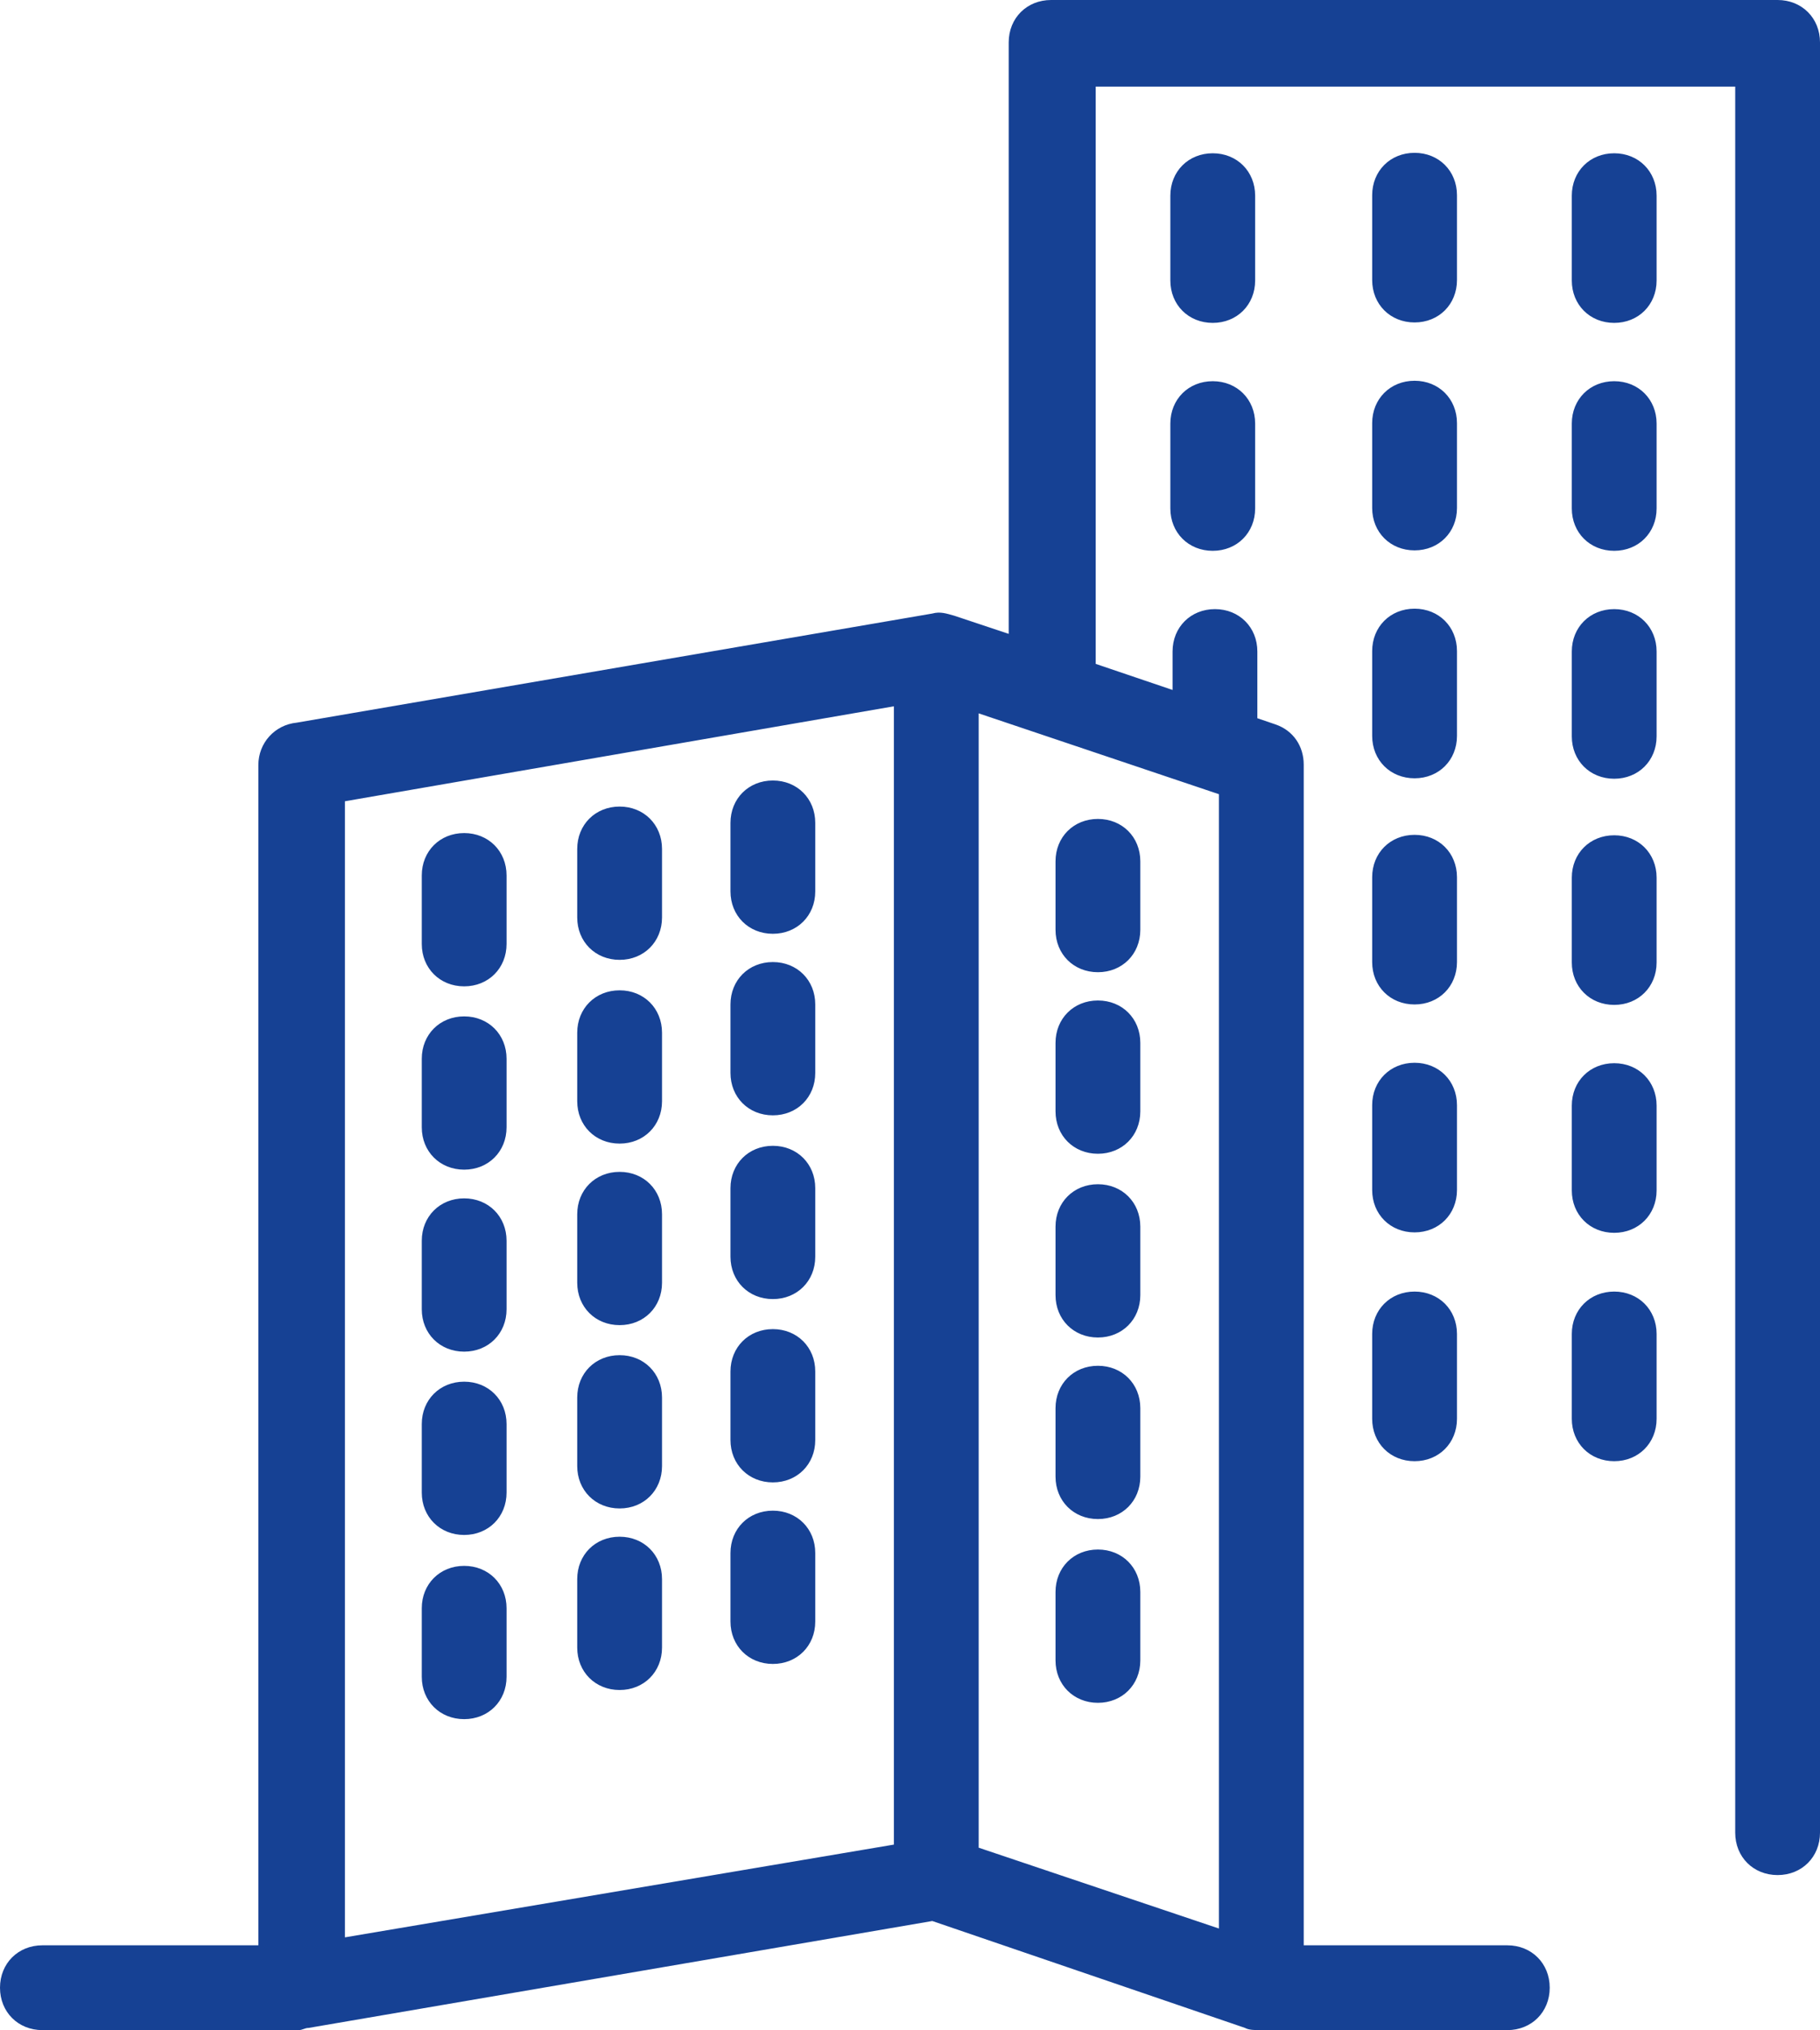 <?xml version="1.0" encoding="UTF-8"?> <svg xmlns="http://www.w3.org/2000/svg" id="Capa_1" viewBox="0 0 41.21 45.96"><path d="m26.5,4.43c0-.55.41-.96.96-.96s.96.41.96.96v1.92c0,.55-.41.96-.96.96s-.96-.41-.96-.96v-1.92Zm9.09,25.77c0-.55.41-.96.96-.96s.96.41.96.96v1.92c0,.55-.41.96-.96.96s-.96-.41-.96-.96v-1.92Zm-4.52,0c0-.55.41-.96.96-.96s.96.41.96.96v1.92c0,.55-.41.96-.96.96s-.96-.41-.96-.96v-1.92Zm4.52-25.77c0-.55.41-.96.96-.96s.96.41.96.96v1.92c0,.55-.41.96-.96.96s-.96-.41-.96-.96v-1.92Zm0,5.16c0-.55.41-.96.96-.96s.96.41.96.96v1.92c0,.55-.41.96-.96.96s-.96-.41-.96-.96v-1.92Zm0,5.16c0-.55.41-.96.96-.96s.96.41.96.96v1.92c0,.55-.41.96-.96.96s-.96-.41-.96-.96v-1.92Zm0,5.12c0-.55.41-.96.96-.96s.96.41.96.96v1.92c0,.55-.41.96-.96.96s-.96-.41-.96-.96v-1.92Zm0,5.16c0-.55.41-.96.96-.96s.96.41.96.96v1.92c0,.55-.41.96-.96.96s-.96-.41-.96-.96v-1.92Zm-4.52-20.61c0-.55.41-.96.96-.96s.96.41.96.96v1.92c0,.55-.41.96-.96.96s-.96-.41-.96-.96v-1.92Zm0,5.16c0-.55.41-.96.96-.96s.96.41.96.96v1.92c0,.55-.41.96-.96.96s-.96-.41-.96-.96v-1.92Zm0,5.16c0-.55.41-.96.96-.96s.96.41.96.96v1.92c0,.55-.41.96-.96.96s-.96-.41-.96-.96v-1.92Zm0,5.12c0-.55.41-.96.96-.96s.96.41.96.96v1.92c0,.55-.41.96-.96.96s-.96-.41-.96-.96v-1.92Zm0,5.16c0-.55.41-.96.96-.96s.96.41.96.96v1.92c0,.55-.41.96-.96.96s-.96-.41-.96-.96v-1.92ZM5.85,44.05v-26.73c0-.5.37-.91.87-.96l14.39-2.47c.18-.05.32,0,.5.05l1.23.41V.96c0-.55.41-.96.96-.96h16.45c.55,0,.96.41.96.96v40.53c0,.55-.41.96-.96.96s-.96-.41-.96-.96V1.96h-14.48v13.07l1.74.59v-.87c0-.55.41-.96.96-.96s.96.41.96.96v1.51l.41.14c.41.14.64.5.64.91v26.73h4.61c.55,0,.96.41.96.96s-.41.96-.96.96h-5.62c-.09,0-.23,0-.32-.05l-7.08-2.42-14.12,2.42c-.09,0-.14.05-.23.05H.96c-.55,0-.96-.41-.96-.96s.41-.96.96-.96h4.89ZM26.5,9.59c0-.55.41-.96.96-.96s.96.41.96.96v1.92c0,.55-.41.96-.96.96s-.96-.41-.96-.96v-1.92Zm-2.6,9.91c0-.55.41-.96.96-.96s.96.41.96.96v1.55c0,.55-.41.96-.96.96s-.96-.41-.96-.96v-1.55Zm0,4.11c0-.55.41-.96.96-.96s.96.41.96.96v1.55c0,.55-.41.96-.96.96s-.96-.41-.96-.96v-1.55Zm0,4.16c0-.55.41-.96.96-.96s.96.41.96.96v1.55c0,.55-.41.96-.96.96s-.96-.41-.96-.96v-1.55Zm0,4.11c0-.55.41-.96.96-.96s.96.41.96.96v1.55c0,.55-.41.96-.96.96s-.96-.41-.96-.96v-1.55Zm0,4.16c0-.55.41-.96.96-.96s.96.41.96.96v1.55c0,.55-.41.96-.96.96s-.96-.41-.96-.96v-1.55Zm-14.35.37c0-.55.41-.96.96-.96s.96.41.96.96v1.55c0,.55-.41.96-.96.96s-.96-.41-.96-.96v-1.55Zm0-16.59c0-.55.41-.96.96-.96s.96.41.96.96v1.55c0,.55-.41.96-.96.96s-.96-.41-.96-.96v-1.55Zm6.99-1.19c0-.55.41-.96.96-.96s.96.41.96.96v1.55c0,.55-.41.96-.96.96s-.96-.41-.96-.96v-1.55Zm-3.47.59c0-.55.41-.96.96-.96s.96.41.96.96v1.55c0,.55-.41.96-.96.96s-.96-.41-.96-.96v-1.55Zm-3.52,4.75c0-.55.41-.96.96-.96s.96.41.96.96v1.55c0,.55-.41.96-.96.96s-.96-.41-.96-.96v-1.55Zm6.99-1.23c0-.55.41-.96.96-.96s.96.41.96.96v1.55c0,.55-.41.96-.96.96s-.96-.41-.96-.96v-1.55Zm-3.47.64c0-.55.41-.96.96-.96s.96.41.96.96v1.55c0,.55-.41.96-.96.96s-.96-.41-.96-.96v-1.55Zm-3.52,4.71c0-.55.41-.96.96-.96s.96.41.96.96v1.55c0,.55-.41.96-.96.96s-.96-.41-.96-.96v-1.55Zm6.99-1.19c0-.55.41-.96.96-.96s.96.41.96.96v1.55c0,.55-.41.96-.96.96s-.96-.41-.96-.96v-1.55Zm-3.47.59c0-.55.41-.96.96-.96s.96.41.96.96v1.55c0,.55-.41.96-.96.96s-.96-.41-.96-.96v-1.55Zm-3.52,4.75c0-.55.41-.96.96-.96s.96.41.96.96v1.55c0,.55-.41.96-.96.96s-.96-.41-.96-.96v-1.55Zm6.99-1.19c0-.55.41-.96.96-.96s.96.41.96.96v1.55c0,.55-.41.96-.96.96s-.96-.41-.96-.96v-1.55Zm-3.47.59c0-.55.41-.96.96-.96s.96.41.96.96v1.55c0,.55-.41.96-.96.96s-.96-.41-.96-.96v-1.55Zm3.47,3.52c0-.55.41-.96.96-.96s.96.41.96.96v1.55c0,.55-.41.96-.96.96s-.96-.41-.96-.96v-1.55Zm-3.47.59c0-.55.41-.96.96-.96s.96.41.96.96v1.55c0,.55-.41.96-.96.96s-.96-.41-.96-.96v-1.55Zm9.09-19.6v25.68l5.44,1.83v-25.68l-5.44-1.83Zm-1.92,25.59V15.99l-12.43,2.15v25.72l12.43-2.1Z" style="fill:#164194;"></path></svg> 
